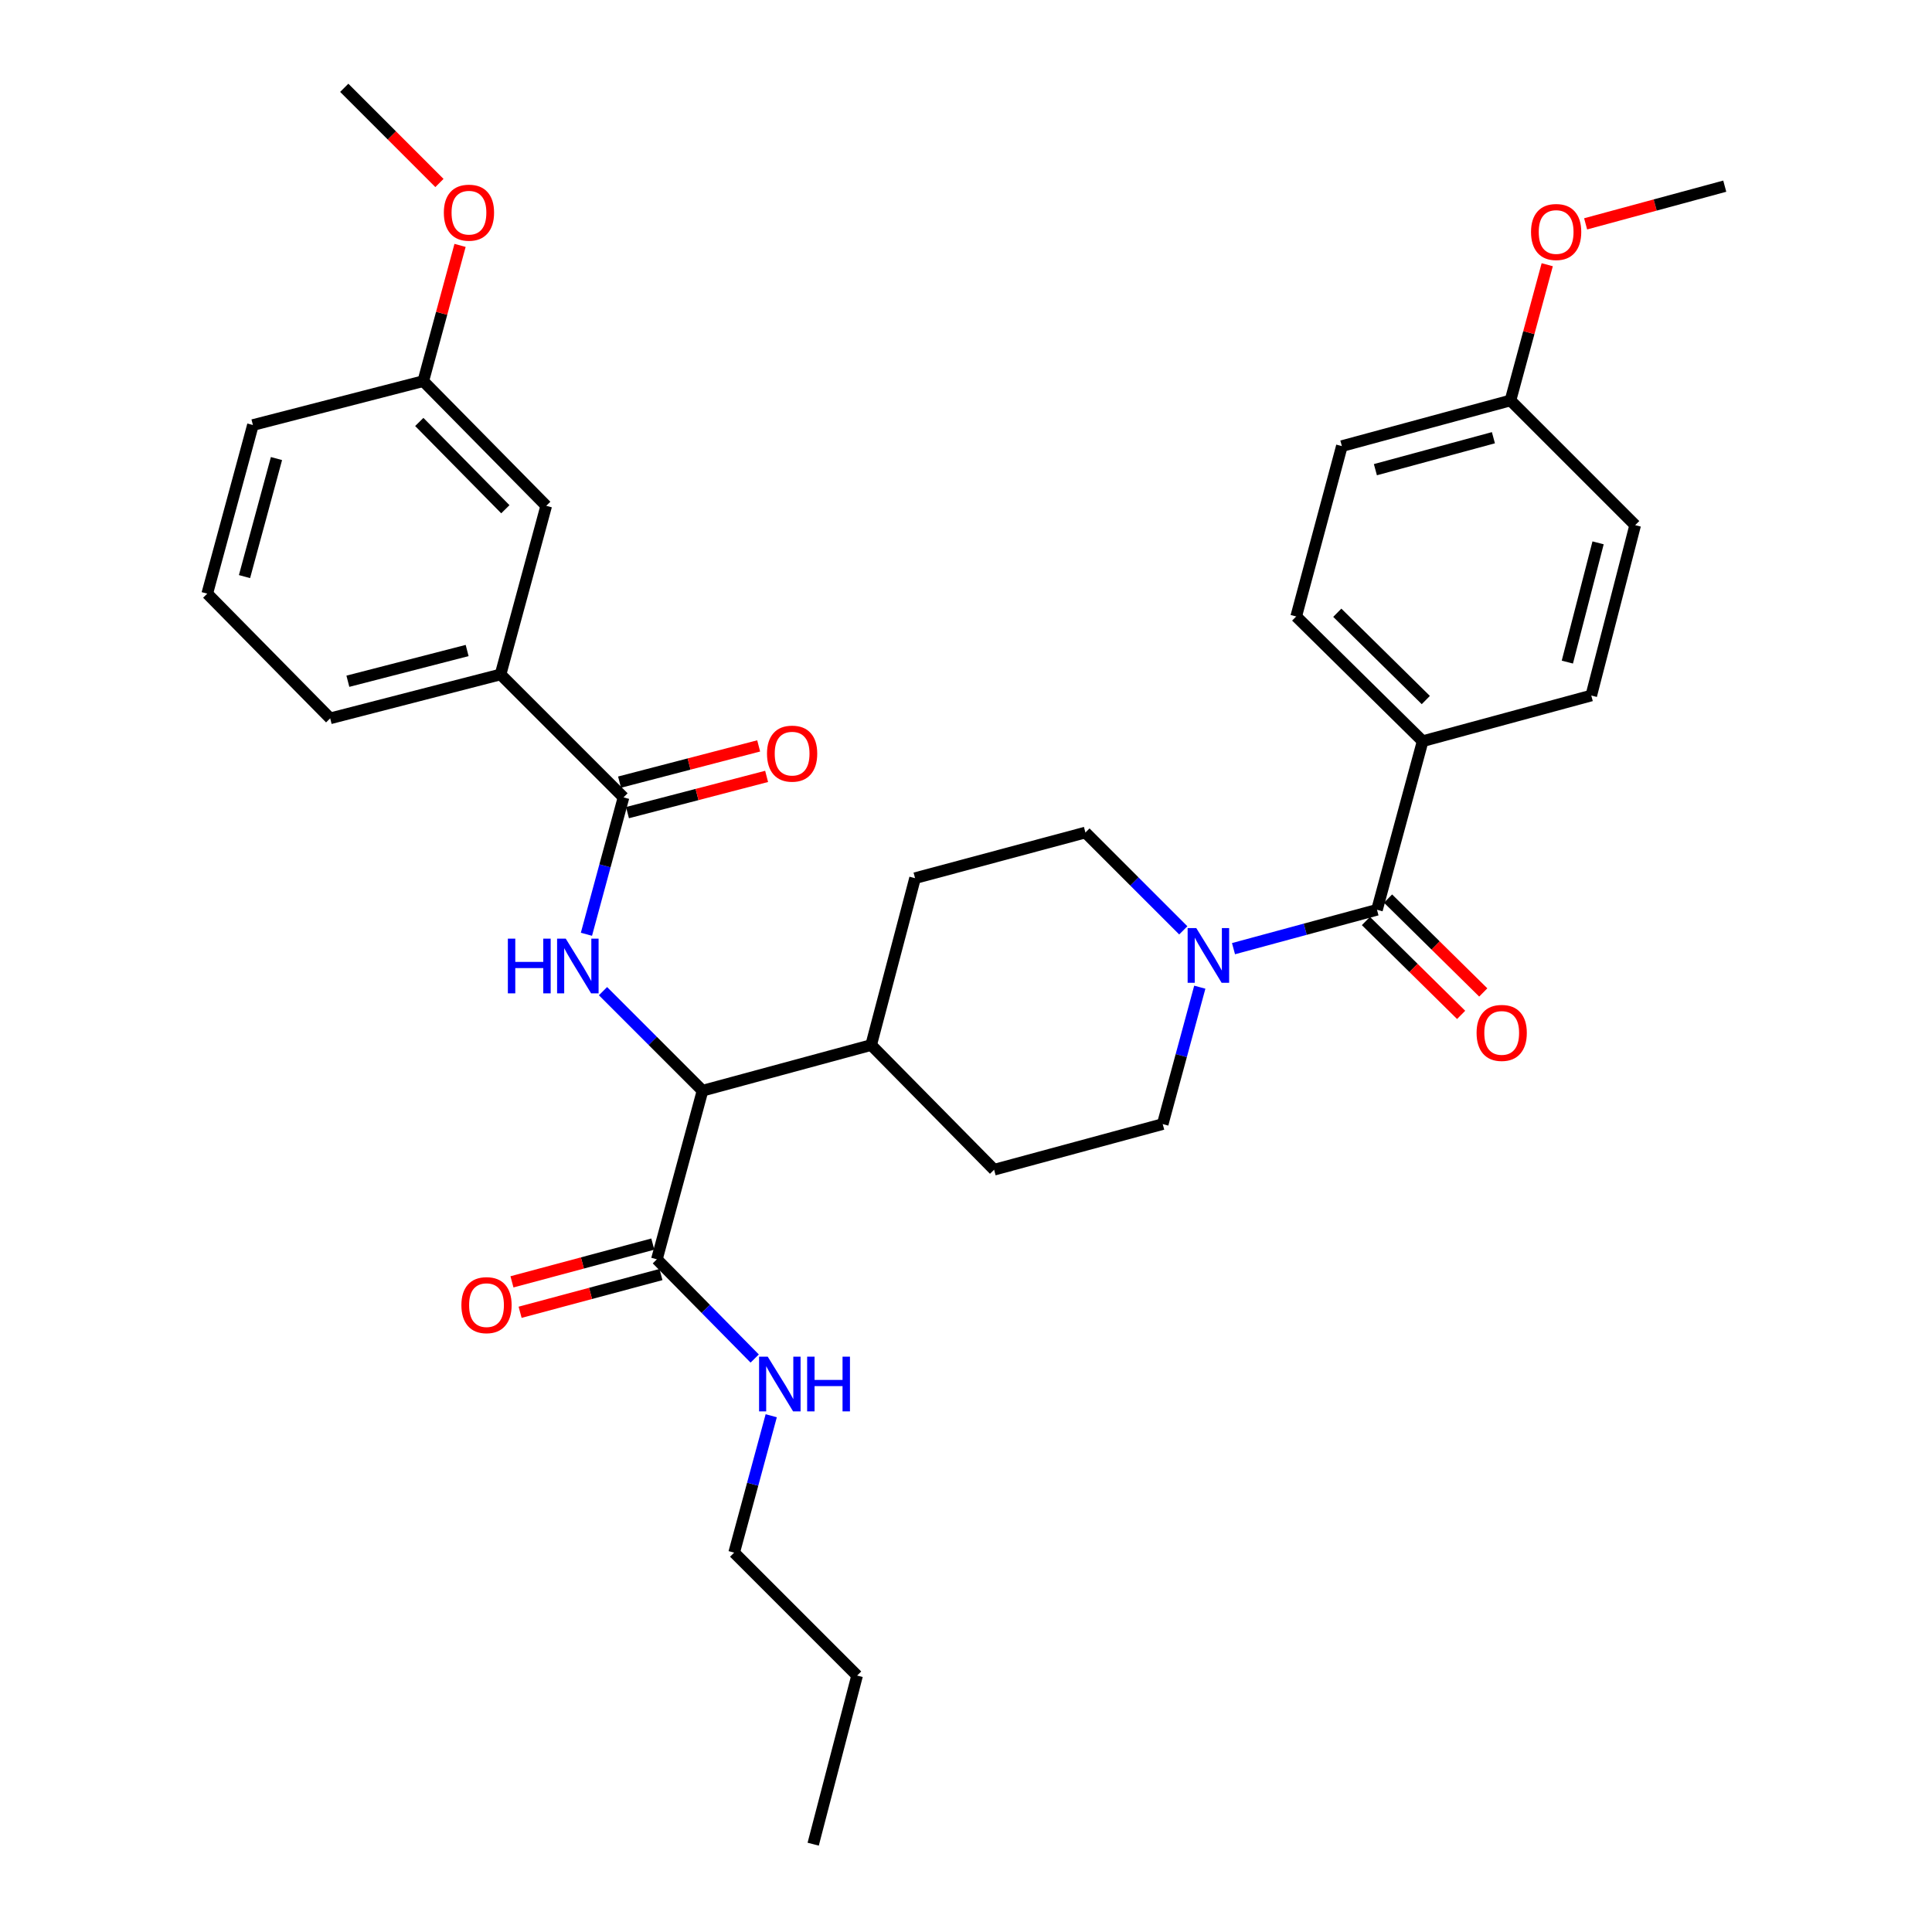 <?xml version='1.0' encoding='iso-8859-1'?>
<svg version='1.1' baseProfile='full'
              xmlns='http://www.w3.org/2000/svg'
                      xmlns:rdkit='http://www.rdkit.org/xml'
                      xmlns:xlink='http://www.w3.org/1999/xlink'
                  xml:space='preserve'
width='1000px' height='1000px' viewBox='0 0 1000 1000'>
<!-- END OF HEADER -->
<rect style='opacity:1.0;fill:#FFFFFF;stroke:none' width='1000' height='1000' x='0' y='0'> </rect>
<path class='bond-0' d='M 736.365,383.639 L 670.909,319.088' style='fill:none;fill-rule:evenodd;stroke:#000000;stroke-width:6px;stroke-linecap:butt;stroke-linejoin:miter;stroke-opacity:1' />
<path class='bond-0' d='M 737.999,362.343 L 692.179,317.158' style='fill:none;fill-rule:evenodd;stroke:#000000;stroke-width:6px;stroke-linecap:butt;stroke-linejoin:miter;stroke-opacity:1' />
<path class='bond-1' d='M 736.365,383.639 L 823.641,359.998' style='fill:none;fill-rule:evenodd;stroke:#000000;stroke-width:6px;stroke-linecap:butt;stroke-linejoin:miter;stroke-opacity:1' />
<path class='bond-2' d='M 736.365,383.639 L 712.725,470.905' style='fill:none;fill-rule:evenodd;stroke:#000000;stroke-width:6px;stroke-linecap:butt;stroke-linejoin:miter;stroke-opacity:1' />
<path class='bond-3' d='M 621.011,510.966 L 611.415,546.393' style='fill:none;fill-rule:evenodd;stroke:#0000FF;stroke-width:6px;stroke-linecap:butt;stroke-linejoin:miter;stroke-opacity:1' />
<path class='bond-3' d='M 611.415,546.393 L 601.819,581.821' style='fill:none;fill-rule:evenodd;stroke:#000000;stroke-width:6px;stroke-linecap:butt;stroke-linejoin:miter;stroke-opacity:1' />
<path class='bond-4' d='M 638.459,491.024 L 675.592,480.964' style='fill:none;fill-rule:evenodd;stroke:#0000FF;stroke-width:6px;stroke-linecap:butt;stroke-linejoin:miter;stroke-opacity:1' />
<path class='bond-4' d='M 675.592,480.964 L 712.725,470.905' style='fill:none;fill-rule:evenodd;stroke:#000000;stroke-width:6px;stroke-linecap:butt;stroke-linejoin:miter;stroke-opacity:1' />
<path class='bond-5' d='M 612.469,481.557 L 587.141,456.233' style='fill:none;fill-rule:evenodd;stroke:#0000FF;stroke-width:6px;stroke-linecap:butt;stroke-linejoin:miter;stroke-opacity:1' />
<path class='bond-5' d='M 587.141,456.233 L 561.814,430.91' style='fill:none;fill-rule:evenodd;stroke:#000000;stroke-width:6px;stroke-linecap:butt;stroke-linejoin:miter;stroke-opacity:1' />
<path class='bond-6' d='M 707,476.712 L 731.642,501.008' style='fill:none;fill-rule:evenodd;stroke:#000000;stroke-width:6px;stroke-linecap:butt;stroke-linejoin:miter;stroke-opacity:1' />
<path class='bond-6' d='M 731.642,501.008 L 756.284,525.305' style='fill:none;fill-rule:evenodd;stroke:#FF0000;stroke-width:6px;stroke-linecap:butt;stroke-linejoin:miter;stroke-opacity:1' />
<path class='bond-6' d='M 718.451,465.098 L 743.093,489.394' style='fill:none;fill-rule:evenodd;stroke:#000000;stroke-width:6px;stroke-linecap:butt;stroke-linejoin:miter;stroke-opacity:1' />
<path class='bond-6' d='M 743.093,489.394 L 767.735,513.691' style='fill:none;fill-rule:evenodd;stroke:#FF0000;stroke-width:6px;stroke-linecap:butt;stroke-linejoin:miter;stroke-opacity:1' />
<path class='bond-7' d='M 670.909,319.088 L 694.549,230.906' style='fill:none;fill-rule:evenodd;stroke:#000000;stroke-width:6px;stroke-linecap:butt;stroke-linejoin:miter;stroke-opacity:1' />
<path class='bond-8' d='M 823.641,359.998 L 846.366,271.817' style='fill:none;fill-rule:evenodd;stroke:#000000;stroke-width:6px;stroke-linecap:butt;stroke-linejoin:miter;stroke-opacity:1' />
<path class='bond-8' d='M 811.256,342.701 L 827.164,280.974' style='fill:none;fill-rule:evenodd;stroke:#000000;stroke-width:6px;stroke-linecap:butt;stroke-linejoin:miter;stroke-opacity:1' />
<path class='bond-9' d='M 379.996,803.634 L 443.641,867.27' style='fill:none;fill-rule:evenodd;stroke:#000000;stroke-width:6px;stroke-linecap:butt;stroke-linejoin:miter;stroke-opacity:1' />
<path class='bond-10' d='M 379.996,803.634 L 389.592,768.211' style='fill:none;fill-rule:evenodd;stroke:#000000;stroke-width:6px;stroke-linecap:butt;stroke-linejoin:miter;stroke-opacity:1' />
<path class='bond-10' d='M 389.592,768.211 L 399.188,732.788' style='fill:none;fill-rule:evenodd;stroke:#0000FF;stroke-width:6px;stroke-linecap:butt;stroke-linejoin:miter;stroke-opacity:1' />
<path class='bond-11' d='M 337.889,643.94 L 301.439,653.712' style='fill:none;fill-rule:evenodd;stroke:#000000;stroke-width:6px;stroke-linecap:butt;stroke-linejoin:miter;stroke-opacity:1' />
<path class='bond-11' d='M 301.439,653.712 L 264.99,663.484' style='fill:none;fill-rule:evenodd;stroke:#FF0000;stroke-width:6px;stroke-linecap:butt;stroke-linejoin:miter;stroke-opacity:1' />
<path class='bond-11' d='M 342.112,659.694 L 305.663,669.466' style='fill:none;fill-rule:evenodd;stroke:#000000;stroke-width:6px;stroke-linecap:butt;stroke-linejoin:miter;stroke-opacity:1' />
<path class='bond-11' d='M 305.663,669.466 L 269.213,679.237' style='fill:none;fill-rule:evenodd;stroke:#FF0000;stroke-width:6px;stroke-linecap:butt;stroke-linejoin:miter;stroke-opacity:1' />
<path class='bond-12' d='M 340.001,651.817 L 365.315,677.496' style='fill:none;fill-rule:evenodd;stroke:#000000;stroke-width:6px;stroke-linecap:butt;stroke-linejoin:miter;stroke-opacity:1' />
<path class='bond-12' d='M 365.315,677.496 L 390.63,703.175' style='fill:none;fill-rule:evenodd;stroke:#0000FF;stroke-width:6px;stroke-linecap:butt;stroke-linejoin:miter;stroke-opacity:1' />
<path class='bond-13' d='M 340.001,651.817 L 363.632,564.542' style='fill:none;fill-rule:evenodd;stroke:#000000;stroke-width:6px;stroke-linecap:butt;stroke-linejoin:miter;stroke-opacity:1' />
<path class='bond-14' d='M 443.641,867.27 L 420.906,954.545' style='fill:none;fill-rule:evenodd;stroke:#000000;stroke-width:6px;stroke-linecap:butt;stroke-linejoin:miter;stroke-opacity:1' />
<path class='bond-15' d='M 107.269,307.272 L 130.909,219.997' style='fill:none;fill-rule:evenodd;stroke:#000000;stroke-width:6px;stroke-linecap:butt;stroke-linejoin:miter;stroke-opacity:1' />
<path class='bond-15' d='M 126.557,298.445 L 143.105,237.352' style='fill:none;fill-rule:evenodd;stroke:#000000;stroke-width:6px;stroke-linecap:butt;stroke-linejoin:miter;stroke-opacity:1' />
<path class='bond-16' d='M 107.269,307.272 L 170.904,371.814' style='fill:none;fill-rule:evenodd;stroke:#000000;stroke-width:6px;stroke-linecap:butt;stroke-linejoin:miter;stroke-opacity:1' />
<path class='bond-17' d='M 303.538,483.579 L 313.134,448.152' style='fill:none;fill-rule:evenodd;stroke:#0000FF;stroke-width:6px;stroke-linecap:butt;stroke-linejoin:miter;stroke-opacity:1' />
<path class='bond-17' d='M 313.134,448.152 L 322.73,412.724' style='fill:none;fill-rule:evenodd;stroke:#000000;stroke-width:6px;stroke-linecap:butt;stroke-linejoin:miter;stroke-opacity:1' />
<path class='bond-18' d='M 312.112,513.022 L 337.872,538.782' style='fill:none;fill-rule:evenodd;stroke:#0000FF;stroke-width:6px;stroke-linecap:butt;stroke-linejoin:miter;stroke-opacity:1' />
<path class='bond-18' d='M 337.872,538.782 L 363.632,564.542' style='fill:none;fill-rule:evenodd;stroke:#000000;stroke-width:6px;stroke-linecap:butt;stroke-linejoin:miter;stroke-opacity:1' />
<path class='bond-19' d='M 324.786,420.616 L 360.792,411.24' style='fill:none;fill-rule:evenodd;stroke:#000000;stroke-width:6px;stroke-linecap:butt;stroke-linejoin:miter;stroke-opacity:1' />
<path class='bond-19' d='M 360.792,411.24 L 396.798,401.863' style='fill:none;fill-rule:evenodd;stroke:#FF0000;stroke-width:6px;stroke-linecap:butt;stroke-linejoin:miter;stroke-opacity:1' />
<path class='bond-19' d='M 320.675,404.833 L 356.681,395.456' style='fill:none;fill-rule:evenodd;stroke:#000000;stroke-width:6px;stroke-linecap:butt;stroke-linejoin:miter;stroke-opacity:1' />
<path class='bond-19' d='M 356.681,395.456 L 392.688,386.08' style='fill:none;fill-rule:evenodd;stroke:#FF0000;stroke-width:6px;stroke-linecap:butt;stroke-linejoin:miter;stroke-opacity:1' />
<path class='bond-20' d='M 322.73,412.724 L 259.086,349.089' style='fill:none;fill-rule:evenodd;stroke:#000000;stroke-width:6px;stroke-linecap:butt;stroke-linejoin:miter;stroke-opacity:1' />
<path class='bond-21' d='M 170.904,371.814 L 259.086,349.089' style='fill:none;fill-rule:evenodd;stroke:#000000;stroke-width:6px;stroke-linecap:butt;stroke-linejoin:miter;stroke-opacity:1' />
<path class='bond-21' d='M 180.061,352.611 L 241.789,336.704' style='fill:none;fill-rule:evenodd;stroke:#000000;stroke-width:6px;stroke-linecap:butt;stroke-linejoin:miter;stroke-opacity:1' />
<path class='bond-22' d='M 514.543,605.452 L 601.819,581.821' style='fill:none;fill-rule:evenodd;stroke:#000000;stroke-width:6px;stroke-linecap:butt;stroke-linejoin:miter;stroke-opacity:1' />
<path class='bond-23' d='M 514.543,605.452 L 450.907,540.91' style='fill:none;fill-rule:evenodd;stroke:#000000;stroke-width:6px;stroke-linecap:butt;stroke-linejoin:miter;stroke-opacity:1' />
<path class='bond-24' d='M 450.907,540.91 L 473.632,454.541' style='fill:none;fill-rule:evenodd;stroke:#000000;stroke-width:6px;stroke-linecap:butt;stroke-linejoin:miter;stroke-opacity:1' />
<path class='bond-25' d='M 450.907,540.91 L 363.632,564.542' style='fill:none;fill-rule:evenodd;stroke:#000000;stroke-width:6px;stroke-linecap:butt;stroke-linejoin:miter;stroke-opacity:1' />
<path class='bond-26' d='M 473.632,454.541 L 561.814,430.91' style='fill:none;fill-rule:evenodd;stroke:#000000;stroke-width:6px;stroke-linecap:butt;stroke-linejoin:miter;stroke-opacity:1' />
<path class='bond-27' d='M 259.086,349.089 L 282.726,261.813' style='fill:none;fill-rule:evenodd;stroke:#000000;stroke-width:6px;stroke-linecap:butt;stroke-linejoin:miter;stroke-opacity:1' />
<path class='bond-28' d='M 282.726,261.813 L 219.091,197.272' style='fill:none;fill-rule:evenodd;stroke:#000000;stroke-width:6px;stroke-linecap:butt;stroke-linejoin:miter;stroke-opacity:1' />
<path class='bond-28' d='M 261.567,263.583 L 217.022,218.404' style='fill:none;fill-rule:evenodd;stroke:#000000;stroke-width:6px;stroke-linecap:butt;stroke-linejoin:miter;stroke-opacity:1' />
<path class='bond-29' d='M 130.909,219.997 L 219.091,197.272' style='fill:none;fill-rule:evenodd;stroke:#000000;stroke-width:6px;stroke-linecap:butt;stroke-linejoin:miter;stroke-opacity:1' />
<path class='bond-30' d='M 219.091,197.272 L 228.606,162.144' style='fill:none;fill-rule:evenodd;stroke:#000000;stroke-width:6px;stroke-linecap:butt;stroke-linejoin:miter;stroke-opacity:1' />
<path class='bond-30' d='M 228.606,162.144 L 238.12,127.017' style='fill:none;fill-rule:evenodd;stroke:#FF0000;stroke-width:6px;stroke-linecap:butt;stroke-linejoin:miter;stroke-opacity:1' />
<path class='bond-31' d='M 227.449,94.716 L 202.814,70.085' style='fill:none;fill-rule:evenodd;stroke:#FF0000;stroke-width:6px;stroke-linecap:butt;stroke-linejoin:miter;stroke-opacity:1' />
<path class='bond-31' d='M 202.814,70.085 L 178.18,45.455' style='fill:none;fill-rule:evenodd;stroke:#000000;stroke-width:6px;stroke-linecap:butt;stroke-linejoin:miter;stroke-opacity:1' />
<path class='bond-32' d='M 781.815,207.275 L 846.366,271.817' style='fill:none;fill-rule:evenodd;stroke:#000000;stroke-width:6px;stroke-linecap:butt;stroke-linejoin:miter;stroke-opacity:1' />
<path class='bond-33' d='M 781.815,207.275 L 791.33,172.148' style='fill:none;fill-rule:evenodd;stroke:#000000;stroke-width:6px;stroke-linecap:butt;stroke-linejoin:miter;stroke-opacity:1' />
<path class='bond-33' d='M 791.33,172.148 L 800.845,137.02' style='fill:none;fill-rule:evenodd;stroke:#FF0000;stroke-width:6px;stroke-linecap:butt;stroke-linejoin:miter;stroke-opacity:1' />
<path class='bond-34' d='M 781.815,207.275 L 694.549,230.906' style='fill:none;fill-rule:evenodd;stroke:#000000;stroke-width:6px;stroke-linecap:butt;stroke-linejoin:miter;stroke-opacity:1' />
<path class='bond-34' d='M 772.989,226.563 L 711.902,243.104' style='fill:none;fill-rule:evenodd;stroke:#000000;stroke-width:6px;stroke-linecap:butt;stroke-linejoin:miter;stroke-opacity:1' />
<path class='bond-35' d='M 820.716,115.866 L 856.724,106.113' style='fill:none;fill-rule:evenodd;stroke:#FF0000;stroke-width:6px;stroke-linecap:butt;stroke-linejoin:miter;stroke-opacity:1' />
<path class='bond-35' d='M 856.724,106.113 L 892.731,96.359' style='fill:none;fill-rule:evenodd;stroke:#000000;stroke-width:6px;stroke-linecap:butt;stroke-linejoin:miter;stroke-opacity:1' />
<path  class='atom-1' d='M 619.199 480.385
L 628.479 495.385
Q 629.399 496.865, 630.879 499.545
Q 632.359 502.225, 632.439 502.385
L 632.439 480.385
L 636.199 480.385
L 636.199 508.705
L 632.319 508.705
L 622.359 492.305
Q 621.199 490.385, 619.959 488.185
Q 618.759 485.985, 618.399 485.305
L 618.399 508.705
L 614.719 508.705
L 614.719 480.385
L 619.199 480.385
' fill='#0000FF'/>
<path  class='atom-3' d='M 764.276 534.63
Q 764.276 527.83, 767.636 524.03
Q 770.996 520.23, 777.276 520.23
Q 783.556 520.23, 786.916 524.03
Q 790.276 527.83, 790.276 534.63
Q 790.276 541.51, 786.876 545.43
Q 783.476 549.31, 777.276 549.31
Q 771.036 549.31, 767.636 545.43
Q 764.276 541.55, 764.276 534.63
M 777.276 546.11
Q 781.596 546.11, 783.916 543.23
Q 786.276 540.31, 786.276 534.63
Q 786.276 529.07, 783.916 526.27
Q 781.596 523.43, 777.276 523.43
Q 772.956 523.43, 770.596 526.23
Q 768.276 529.03, 768.276 534.63
Q 768.276 540.35, 770.596 543.23
Q 772.956 546.11, 777.276 546.11
' fill='#FF0000'/>
<path  class='atom-8' d='M 238.819 675.537
Q 238.819 668.737, 242.179 664.937
Q 245.539 661.137, 251.819 661.137
Q 258.099 661.137, 261.459 664.937
Q 264.819 668.737, 264.819 675.537
Q 264.819 682.417, 261.419 686.337
Q 258.019 690.217, 251.819 690.217
Q 245.579 690.217, 242.179 686.337
Q 238.819 682.457, 238.819 675.537
M 251.819 687.017
Q 256.139 687.017, 258.459 684.137
Q 260.819 681.217, 260.819 675.537
Q 260.819 669.977, 258.459 667.177
Q 256.139 664.337, 251.819 664.337
Q 247.499 664.337, 245.139 667.137
Q 242.819 669.937, 242.819 675.537
Q 242.819 681.257, 245.139 684.137
Q 247.499 687.017, 251.819 687.017
' fill='#FF0000'/>
<path  class='atom-9' d='M 397.376 702.208
L 406.656 717.208
Q 407.576 718.688, 409.056 721.368
Q 410.536 724.048, 410.616 724.208
L 410.616 702.208
L 414.376 702.208
L 414.376 730.528
L 410.496 730.528
L 400.536 714.128
Q 399.376 712.208, 398.136 710.008
Q 396.936 707.808, 396.576 707.128
L 396.576 730.528
L 392.896 730.528
L 392.896 702.208
L 397.376 702.208
' fill='#0000FF'/>
<path  class='atom-9' d='M 417.776 702.208
L 421.616 702.208
L 421.616 714.248
L 436.096 714.248
L 436.096 702.208
L 439.936 702.208
L 439.936 730.528
L 436.096 730.528
L 436.096 717.448
L 421.616 717.448
L 421.616 730.528
L 417.776 730.528
L 417.776 702.208
' fill='#0000FF'/>
<path  class='atom-12' d='M 262.87 485.84
L 266.71 485.84
L 266.71 497.88
L 281.19 497.88
L 281.19 485.84
L 285.03 485.84
L 285.03 514.16
L 281.19 514.16
L 281.19 501.08
L 266.71 501.08
L 266.71 514.16
L 262.87 514.16
L 262.87 485.84
' fill='#0000FF'/>
<path  class='atom-12' d='M 292.83 485.84
L 302.11 500.84
Q 303.03 502.32, 304.51 505
Q 305.99 507.68, 306.07 507.84
L 306.07 485.84
L 309.83 485.84
L 309.83 514.16
L 305.95 514.16
L 295.99 497.76
Q 294.83 495.84, 293.59 493.64
Q 292.39 491.44, 292.03 490.76
L 292.03 514.16
L 288.35 514.16
L 288.35 485.84
L 292.83 485.84
' fill='#0000FF'/>
<path  class='atom-14' d='M 396.997 390.079
Q 396.997 383.279, 400.357 379.479
Q 403.717 375.679, 409.997 375.679
Q 416.277 375.679, 419.637 379.479
Q 422.997 383.279, 422.997 390.079
Q 422.997 396.959, 419.597 400.879
Q 416.197 404.759, 409.997 404.759
Q 403.757 404.759, 400.357 400.879
Q 396.997 396.999, 396.997 390.079
M 409.997 401.559
Q 414.317 401.559, 416.637 398.679
Q 418.997 395.759, 418.997 390.079
Q 418.997 384.519, 416.637 381.719
Q 414.317 378.879, 409.997 378.879
Q 405.677 378.879, 403.317 381.679
Q 400.997 384.479, 400.997 390.079
Q 400.997 395.799, 403.317 398.679
Q 405.677 401.559, 409.997 401.559
' fill='#FF0000'/>
<path  class='atom-26' d='M 229.731 110.076
Q 229.731 103.276, 233.091 99.476
Q 236.451 95.676, 242.731 95.676
Q 249.011 95.676, 252.371 99.476
Q 255.731 103.276, 255.731 110.076
Q 255.731 116.956, 252.331 120.876
Q 248.931 124.756, 242.731 124.756
Q 236.491 124.756, 233.091 120.876
Q 229.731 116.996, 229.731 110.076
M 242.731 121.556
Q 247.051 121.556, 249.371 118.676
Q 251.731 115.756, 251.731 110.076
Q 251.731 104.516, 249.371 101.716
Q 247.051 98.876, 242.731 98.876
Q 238.411 98.876, 236.051 101.676
Q 233.731 104.476, 233.731 110.076
Q 233.731 115.796, 236.051 118.676
Q 238.411 121.556, 242.731 121.556
' fill='#FF0000'/>
<path  class='atom-32' d='M 792.456 120.079
Q 792.456 113.279, 795.816 109.479
Q 799.176 105.679, 805.456 105.679
Q 811.736 105.679, 815.096 109.479
Q 818.456 113.279, 818.456 120.079
Q 818.456 126.959, 815.056 130.879
Q 811.656 134.759, 805.456 134.759
Q 799.216 134.759, 795.816 130.879
Q 792.456 126.999, 792.456 120.079
M 805.456 131.559
Q 809.776 131.559, 812.096 128.679
Q 814.456 125.759, 814.456 120.079
Q 814.456 114.519, 812.096 111.719
Q 809.776 108.879, 805.456 108.879
Q 801.136 108.879, 798.776 111.679
Q 796.456 114.479, 796.456 120.079
Q 796.456 125.799, 798.776 128.679
Q 801.136 131.559, 805.456 131.559
' fill='#FF0000'/>
</svg>

